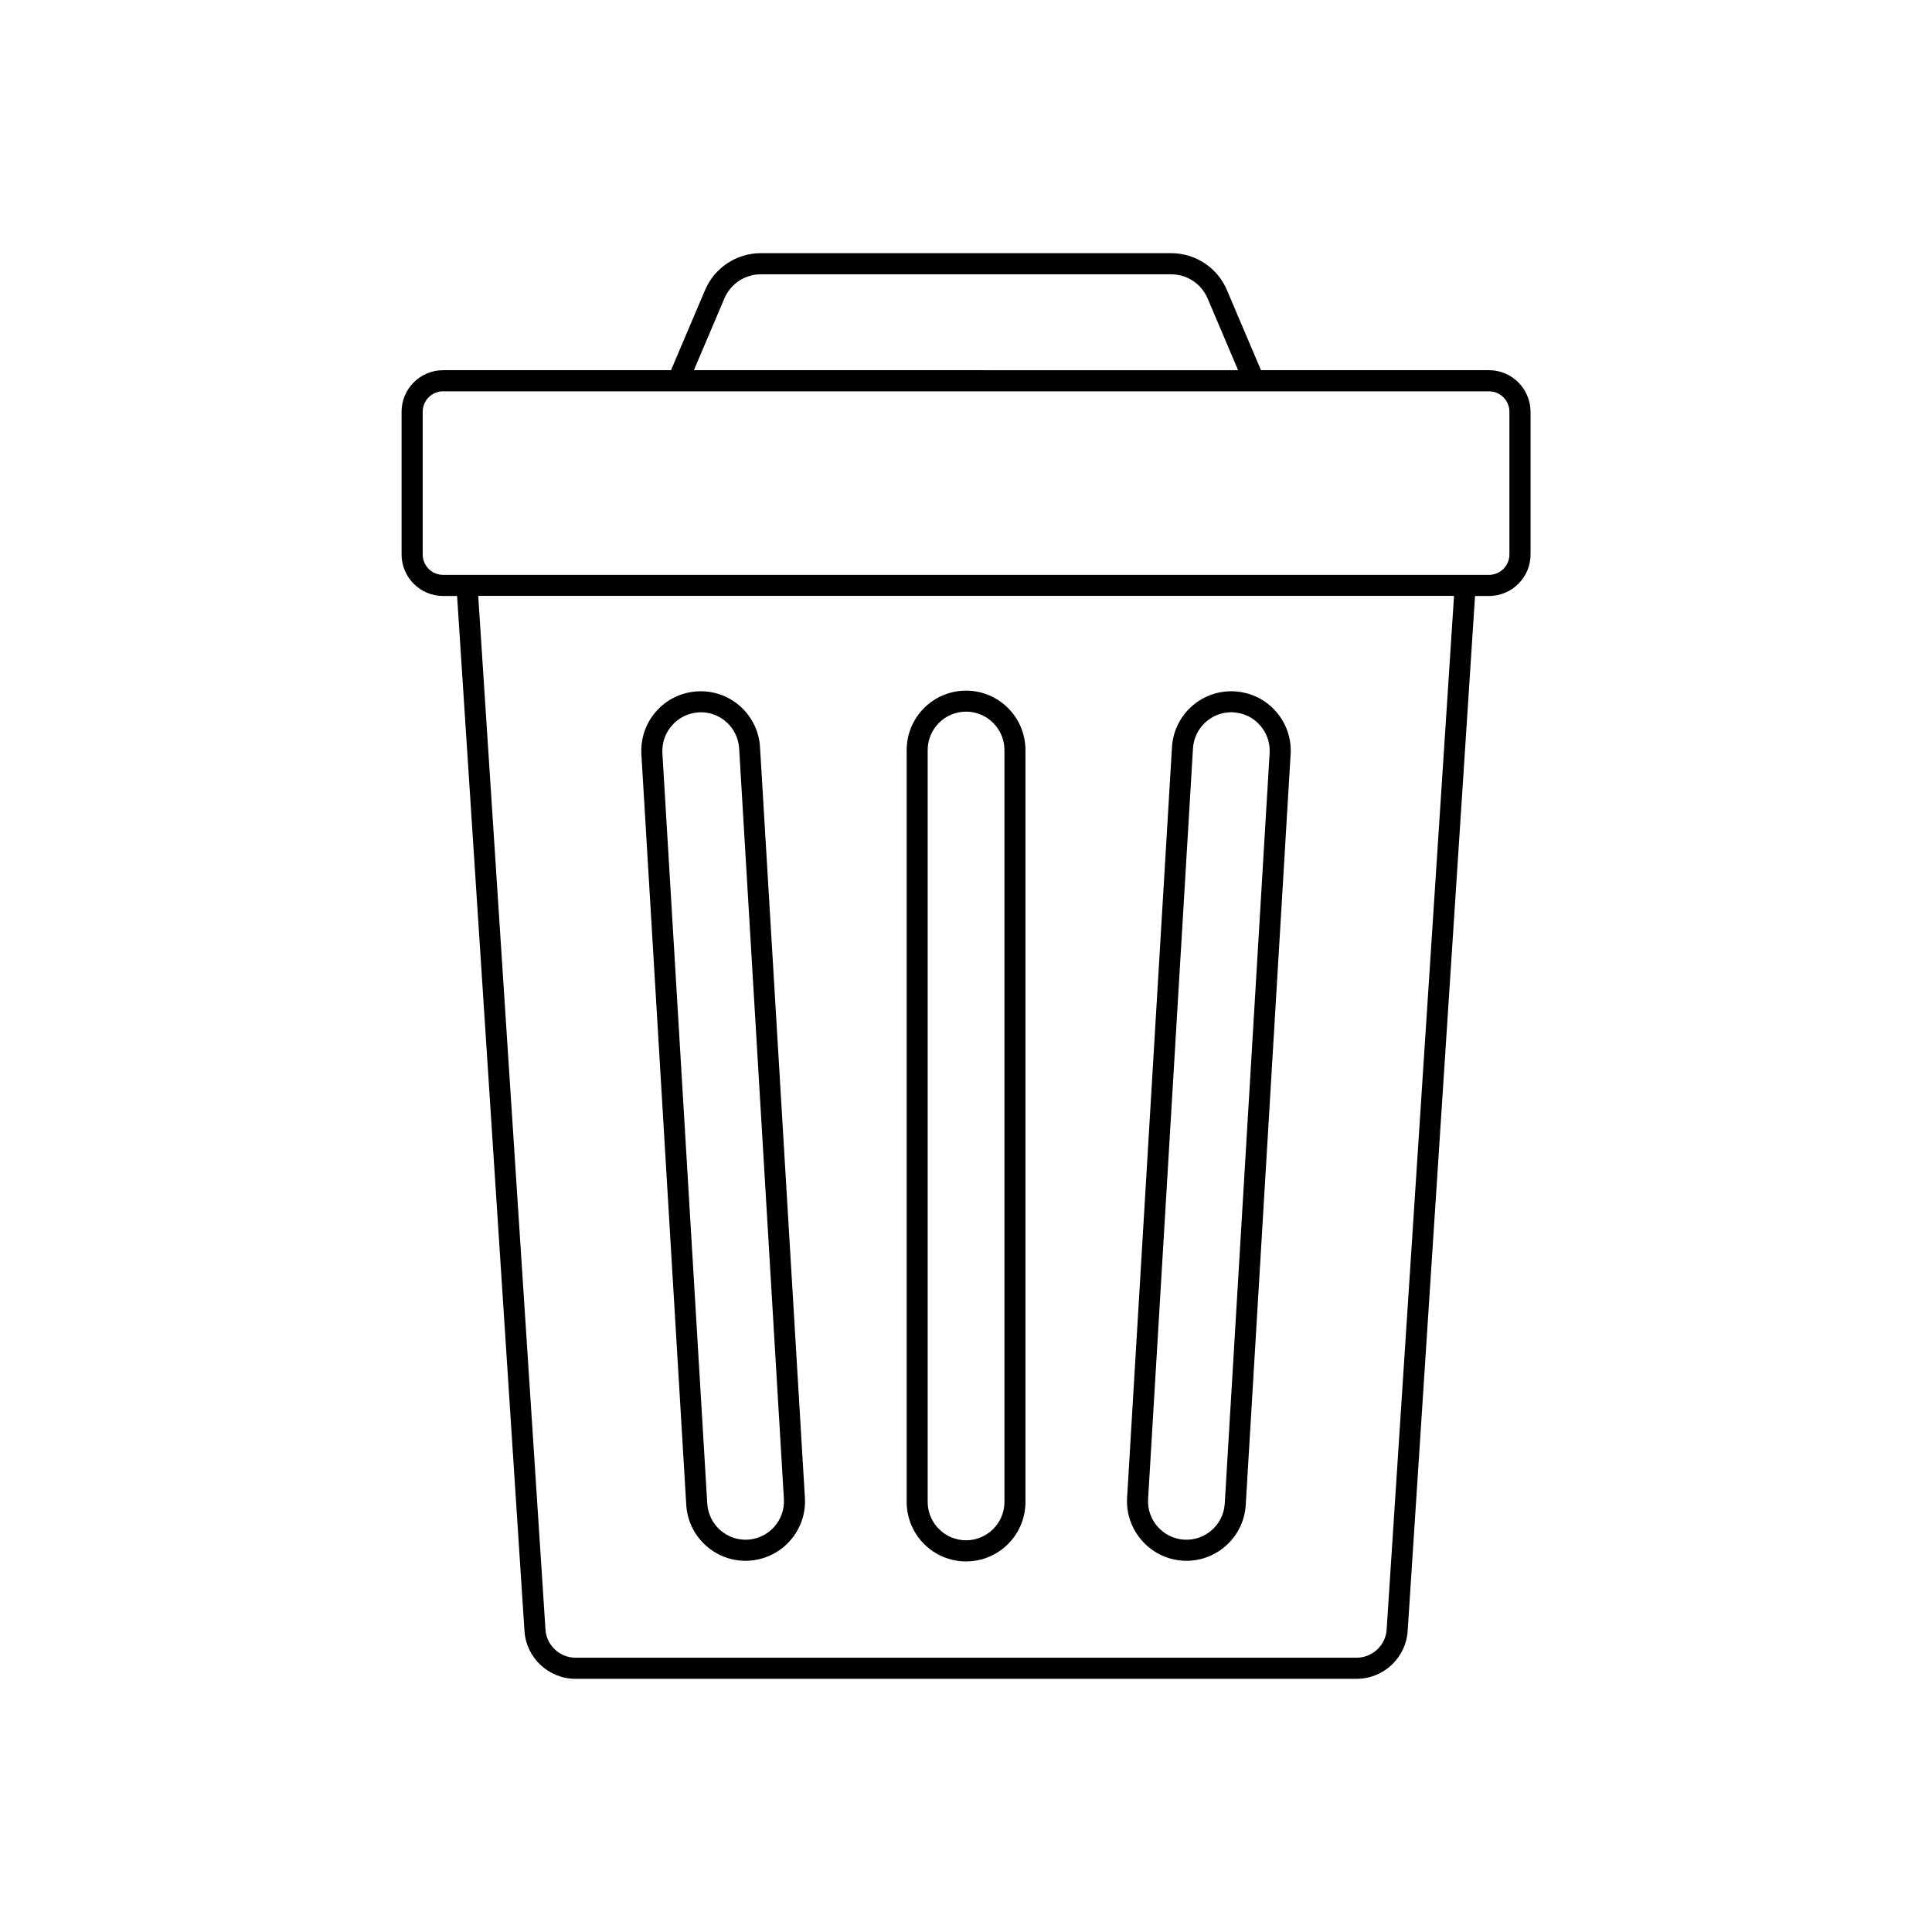 <svg xmlns="http://www.w3.org/2000/svg" xmlns:xlink="http://www.w3.org/1999/xlink" x="0px" y="0px" viewBox="0 0 1545.3 1545.3" style="enable-background:new 0 0 1545.3 1545.3;" xml:space="preserve"><style type="text/css">	.st0{fill:#FFFFFF;}	.st1{fill:#C1CAD3;}	.st2{fill:#DAE0E5;}	.st3{fill:#A2AFBA;}</style><g id="background"></g><g id="Objects">	<g>		<path d="M1191,296.1h-182.4l-27.2-64c-7.6-18-25.2-29.6-44.7-29.6H608.6c-19.5,0-37.1,11.6-44.7,29.6l-27.2,64H354.4   c-18.3,0-33.2,14.9-33.2,33.2v114.2c0,18.3,14.9,33.2,33.2,33.2h11.2l53.9,827.9c1.4,21.4,19.3,38.2,40.8,38.2h624.8   c21.5,0,39.4-16.8,40.8-38.2l53.9-827.9h11.2c18.3,0,33.2-14.9,33.2-33.2V329.3C1224.1,311,1209.3,296.1,1191,296.1z M579.4,238.7   c5-11.7,16.4-19.3,29.2-19.3h328.1c12.8,0,24.2,7.6,29.2,19.3l24.4,57.4H555L579.4,238.7z M1109.1,1303.4   c-0.8,12.6-11.4,22.5-24,22.5H460.3c-12.6,0-23.2-9.9-24-22.5l-53.8-826.8h780.5L1109.1,1303.4z M1207.3,443.5   c0,9-7.3,16.3-16.3,16.3H354.4c-9,0-16.3-7.3-16.3-16.3V329.3c0-9,7.3-16.3,16.3-16.3h187.9c0,0,0.1,0,0.1,0H1003c0,0,0,0,0,0   c0,0,0,0,0,0H1191c9,0,16.3,7.3,16.3,16.3V443.5z"></path>		<path d="M772.7,1248.9c26.2,0,47.5-21.3,47.5-47.5V599.9c0-26.2-21.3-47.5-47.5-47.5s-47.5,21.3-47.5,47.5v601.4   C725.2,1227.6,746.5,1248.9,772.7,1248.9z M742,599.9c0-16.9,13.8-30.7,30.7-30.7s30.7,13.8,30.7,30.7v601.4   c0,16.9-13.8,30.7-30.7,30.7s-30.7-13.8-30.7-30.7V599.9z"></path>		<path d="M548.9,1203.7c1.5,25.2,22.5,44.7,47.4,44.7c0.9,0,1.9,0,2.9-0.1c0,0,0,0,0,0c26.1-1.6,46.2-24.1,44.6-50.3l-35.9-600.4   c-1.5-25.1-22.3-44.7-47.4-44.7c-0.9,0-1.9,0-2.9,0.1c-12.7,0.8-24.3,6.4-32.7,15.9c-8.4,9.5-12.6,21.7-11.9,34.4L548.9,1203.7z    M537.6,580.1c5.4-6.1,12.9-9.8,21.1-10.3c0.7,0,1.3-0.1,1.9-0.1c16.2,0,29.6,12.7,30.6,28.9L627,1199c1,16.9-11.9,31.4-28.8,32.5   c-16.9,1-31.4-11.9-32.5-28.8l-35.9-600.4C529.4,594.1,532.1,586.2,537.6,580.1z"></path>		<path d="M946.1,1248.3C946.1,1248.3,946.1,1248.3,946.1,1248.3c1,0.1,1.9,0.1,2.9,0.1c24.9,0,45.9-19.5,47.4-44.7l35.9-600.4   c0.8-12.7-3.5-24.9-11.9-34.4c-8.4-9.5-20-15.1-32.7-15.9c-1-0.1-2-0.1-2.9-0.1c-25.1,0-45.9,19.6-47.4,44.7L901.5,1198   C900,1224.1,920,1246.7,946.1,1248.3z M918.3,1199l35.9-600.4c1-16.2,14.4-28.9,30.6-28.9c0.6,0,1.2,0,1.9,0.1   c8.2,0.5,15.7,4.1,21.1,10.3c5.4,6.1,8.2,14,7.7,22.2l-35.9,600.4c-1,16.9-15.6,29.8-32.5,28.8   C930.2,1230.4,917.3,1215.9,918.3,1199z"></path>	</g></g></svg>